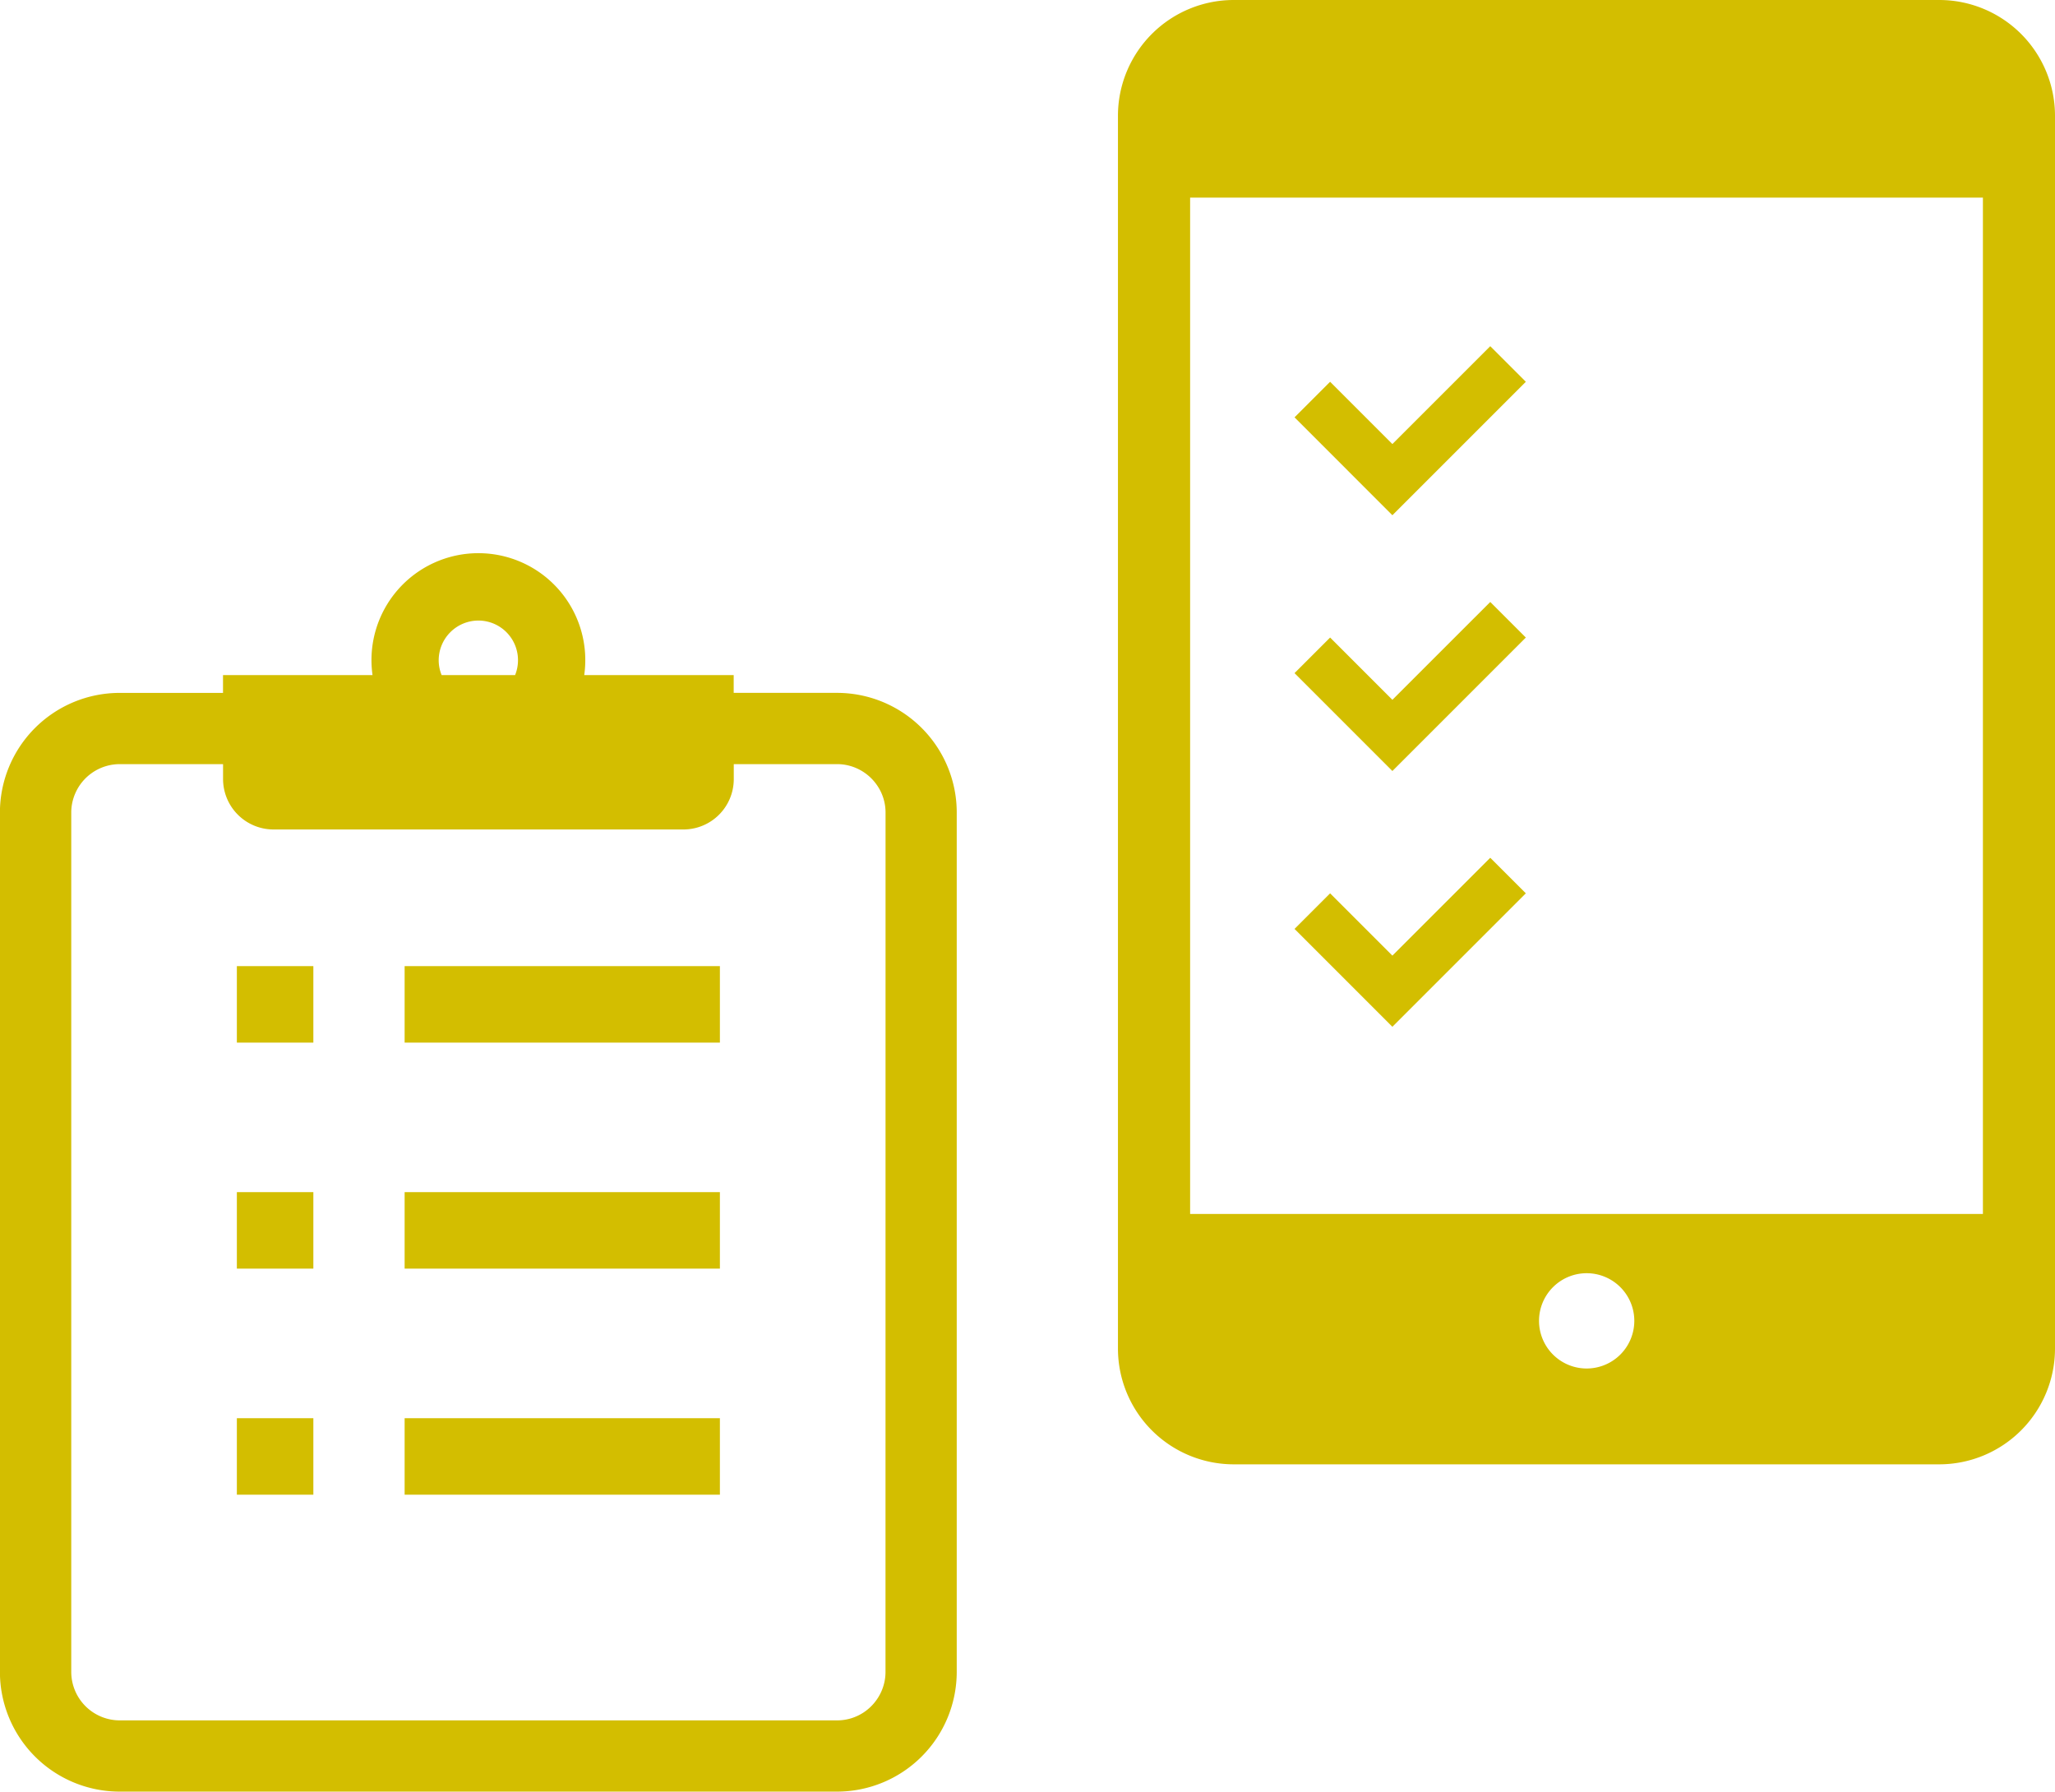 <svg xmlns="http://www.w3.org/2000/svg" width="81.615" height="71.155" viewBox="0 0 81.615 71.155"><g transform="translate(-918.764 -2957.926)"><path d="M95.826,8.448a4.757,4.757,0,0,0-4.384-2.906h-4.1V4.836H81.406a4.246,4.246,0,1,0-8.408,0H67.06v.707h-4.1A4.757,4.757,0,0,0,58.2,10.3v34.12a4.757,4.757,0,0,0,4.759,4.758h28.48A4.757,4.757,0,0,0,96.2,44.422V10.3A4.723,4.723,0,0,0,95.826,8.448ZM77.2,2.67a1.574,1.574,0,0,1,1.46,2.166H75.743a1.549,1.549,0,0,1-.117-.59A1.579,1.579,0,0,1,77.2,2.67ZM93.371,44.422a1.9,1.9,0,0,1-.152.749,1.945,1.945,0,0,1-.7.851,1.912,1.912,0,0,1-1.078.327H62.962a1.928,1.928,0,0,1-1.929-1.927V10.3a1.9,1.9,0,0,1,.152-.75,1.928,1.928,0,0,1,1.777-1.178h4.1v.59a2.005,2.005,0,0,0,2.007,2.005H85.34a2,2,0,0,0,2.005-2.005v-.59h4.1a1.9,1.9,0,0,1,.75.152,1.933,1.933,0,0,1,.849.7,1.9,1.9,0,0,1,.329,1.078Z" transform="translate(860.561 2979.901)" fill="#d3be00"/><rect width="3.038" height="3.038" transform="translate(928.171 2996.295)" fill="#d3be00"/><rect width="12.521" height="3.038" transform="translate(934.834 2996.295)" fill="#d3be00"/><rect width="3.038" height="3.038" transform="translate(928.171 3005.271)" fill="#d3be00"/><rect width="12.521" height="3.038" transform="translate(934.834 3005.271)" fill="#d3be00"/><rect width="3.038" height="3.038" transform="translate(928.171 3014.249)" fill="#d3be00"/><rect width="12.521" height="3.038" transform="translate(934.834 3014.249)" fill="#d3be00"/><path d="M124.805,0H96.762a4.6,4.6,0,0,0-4.586,4.589V53.567a4.6,4.6,0,0,0,4.586,4.588h28.043a4.6,4.6,0,0,0,4.586-4.588V4.589A4.6,4.6,0,0,0,124.805,0ZM110.783,54.349a1.892,1.892,0,1,1,1.9-1.892A1.892,1.892,0,0,1,110.783,54.349Zm15.745-6.137H95.042V7.849h31.486V48.212Z" transform="translate(870.988 2957.926)" fill="#d3be00"/><path d="M159.225,126.351l3.886-3.887-1.413-1.413-3.887,3.886-2.473-2.473-1.413,1.413,3.886,3.887Z" transform="translate(816.252 2850.624)" fill="#d3be00"/><path d="M159.225,215.787l3.886-3.887-1.413-1.413-3.887,3.886-2.473-2.473-1.413,1.413,3.886,3.887Z" transform="translate(816.252 2771.346)" fill="#d3be00"/><path d="M163.111,301.336l-1.413-1.412-3.887,3.886-2.473-2.474-1.413,1.413,3.886,3.887Z" transform="translate(816.252 2692.068)" fill="#d3be00"/></g></svg>